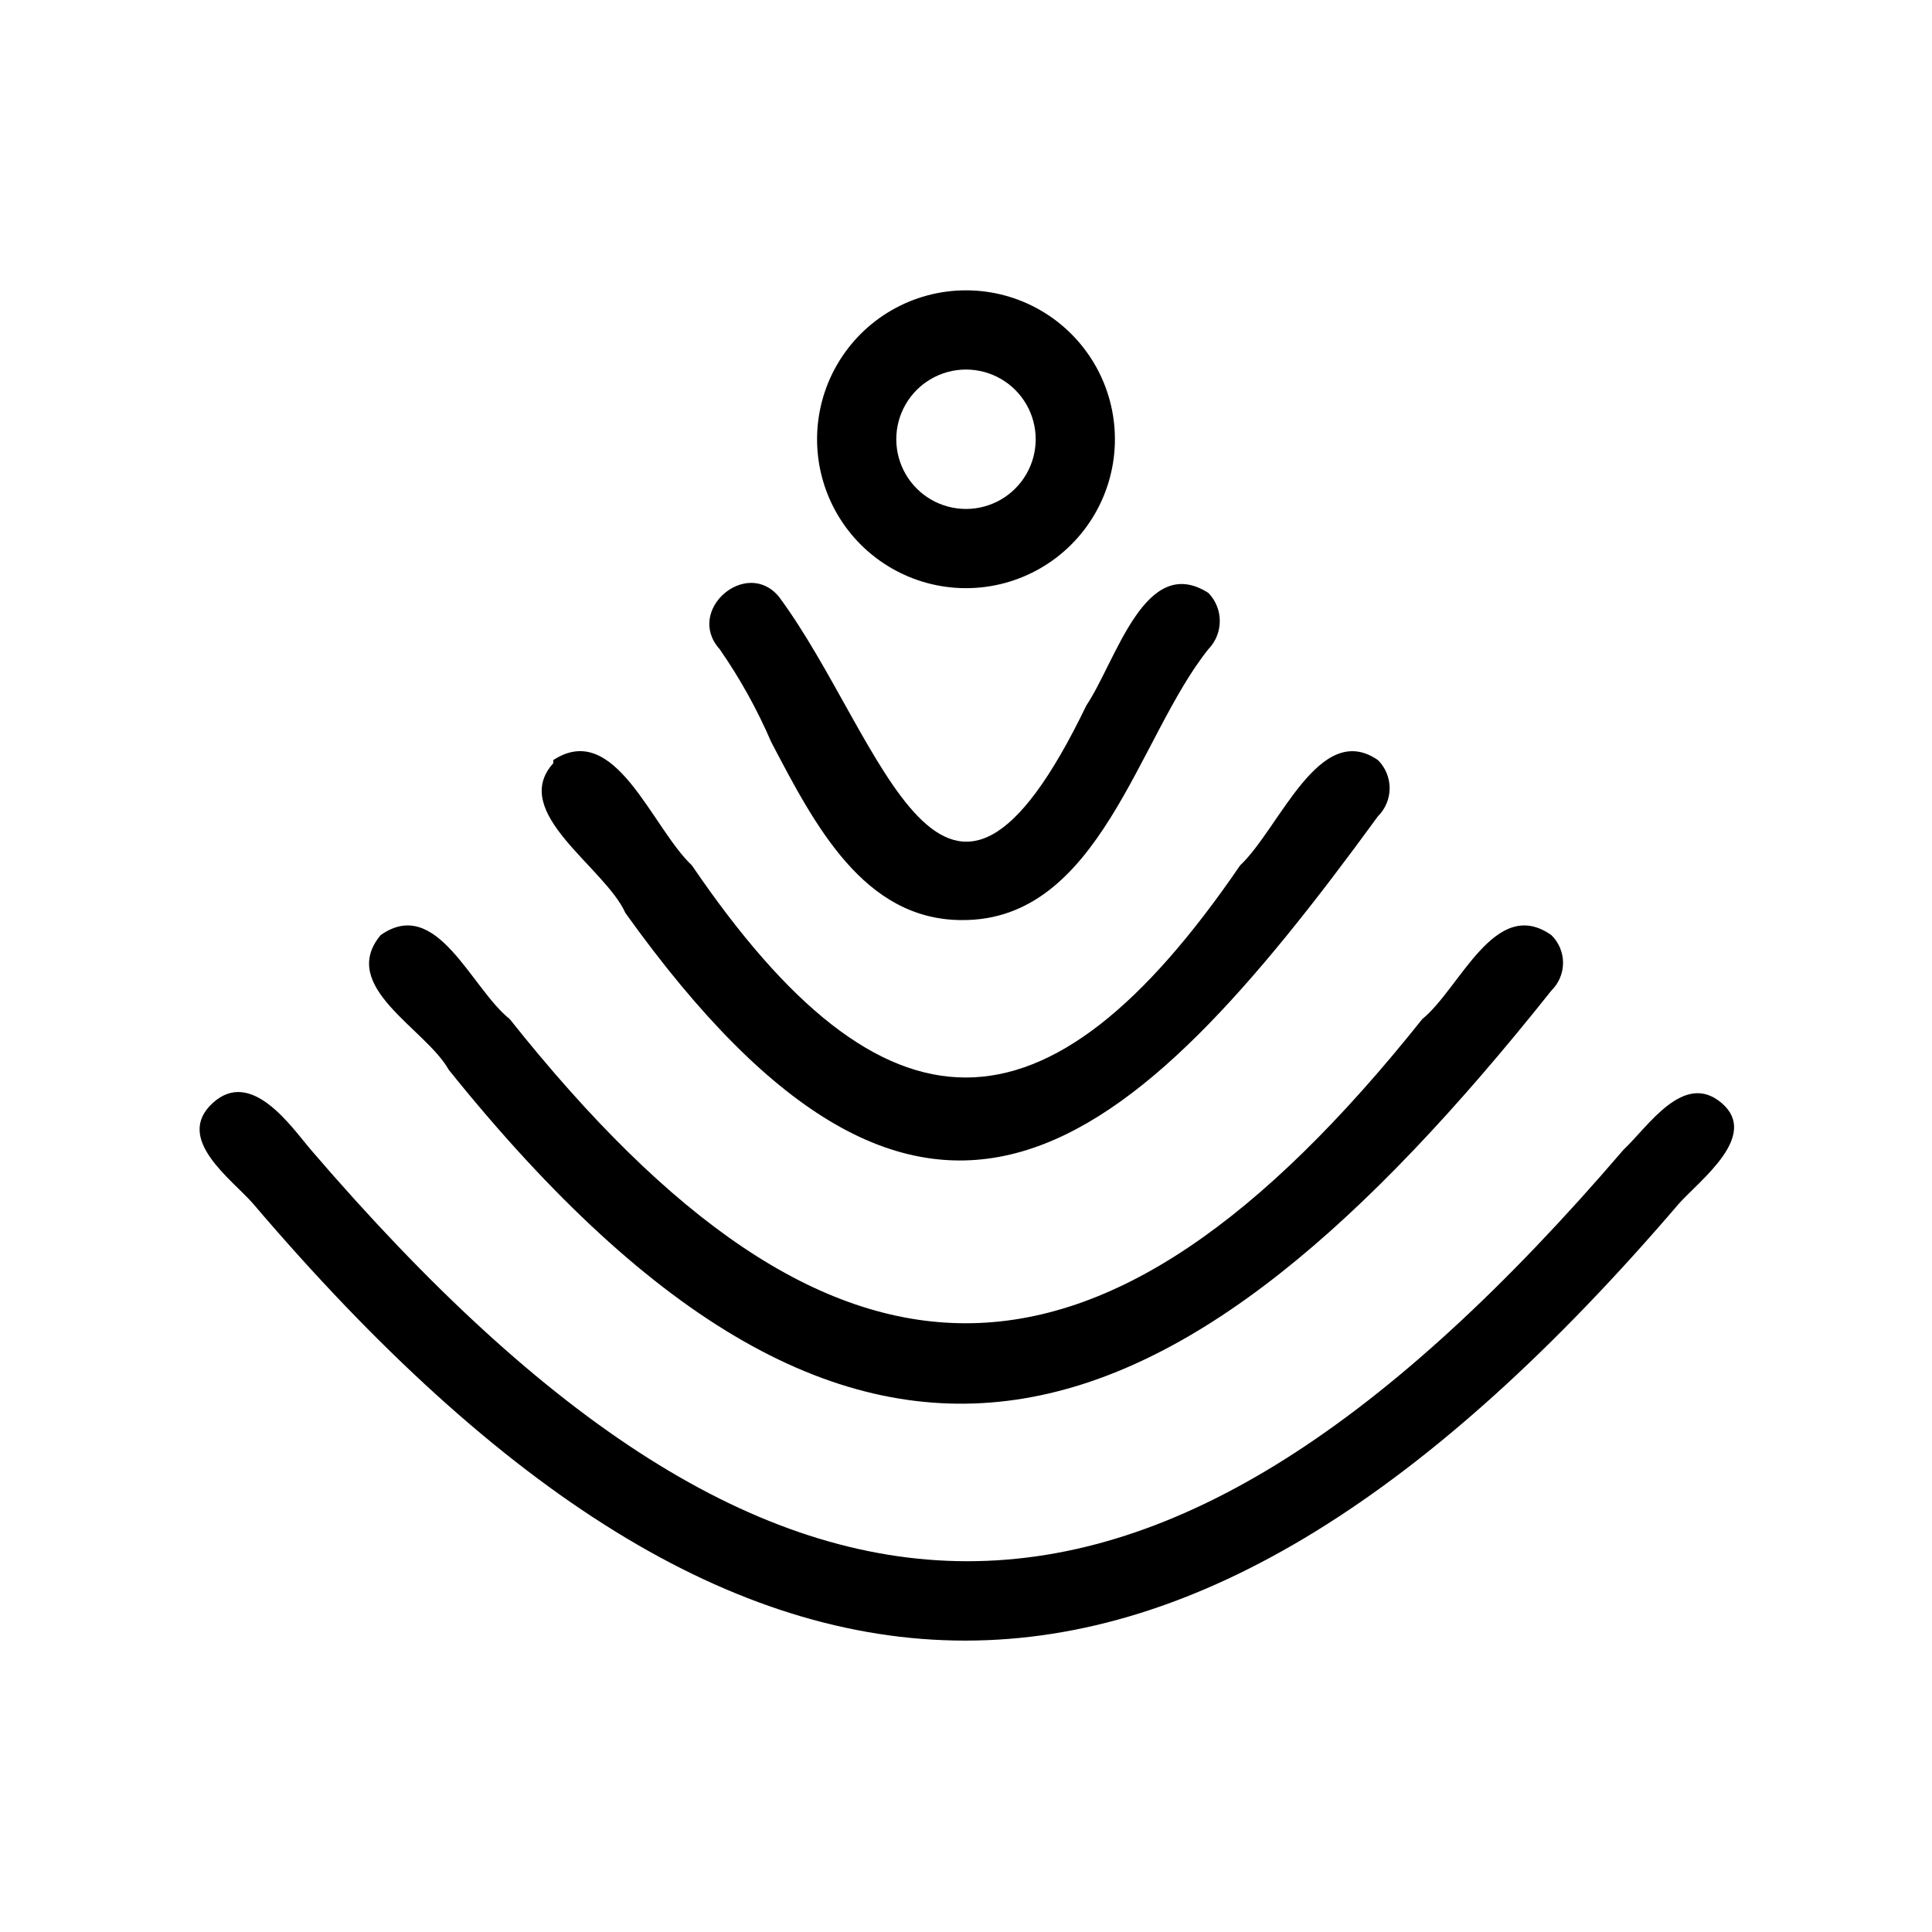 <?xml version="1.0" encoding="UTF-8"?>
<!-- Uploaded to: SVG Repo, www.svgrepo.com, Generator: SVG Repo Mixer Tools -->
<svg fill="#000000" width="800px" height="800px" version="1.1" viewBox="144 144 512 512" xmlns="http://www.w3.org/2000/svg">
 <path d="m400 299.87c14.098 0 27.125-7.523 34.176-19.734 7.051-12.211 7.051-27.254 0-39.465-7.051-12.211-20.078-19.73-34.176-19.73-14.102 0-27.129 7.519-34.18 19.73-7.051 12.211-7.051 27.254 0 39.465 7.051 12.211 20.078 19.734 34.18 19.734zm0-57.938c6.598 0 12.695 3.519 15.996 9.234 3.301 5.715 3.301 12.758 0 18.473-3.301 5.715-9.398 9.238-15.996 9.238-6.602 0-12.699-3.523-16-9.238-3.301-5.715-3.301-12.758 0-18.473 3.301-5.715 9.398-9.234 16-9.234zm-65.285 74.102c-9.238-10.285 7.137-24.352 15.742-13.855 27.918 37.785 43.242 107.9 81.449 28.758 7.977-11.965 15.535-40.516 32.328-29.809 4.027 4.152 4.027 10.754 0 14.906-18.684 23.301-28.758 72.004-65.285 71.793-26.031 0-39.047-25.191-50.59-47.23v-0.004c-3.715-8.621-8.285-16.852-13.645-24.559zm-44.082 29.391c16.375-10.707 26.031 17.844 36.734 27.918 51.012 74.941 94.043 74.941 145.27 0 10.496-9.867 20.992-38.625 36.527-27.918l-0.004-0.004c1.988 1.973 3.106 4.656 3.106 7.453 0 2.801-1.117 5.481-3.106 7.453-66.125 90.688-119.23 137.71-199.43 25.609-5.457-12.176-30.855-26.66-19.102-39.676zm-45.766 46.391c14.906-10.496 23.93 14.066 34.219 22.25 85.438 107.48 156.18 107.48 241.83 0 10.078-8.188 19.312-32.746 34.219-22.25h-0.004c1.977 1.934 3.09 4.582 3.09 7.348 0 2.762-1.113 5.41-3.09 7.348-98.871 124.27-182.21 157.86-292.21 20.992-6.086-10.918-29.387-22.043-18.051-35.688zm344.06 71.164c-132.04 154.29-246.24 154.5-377.86 0-5.668-6.508-20.992-17.215-10.707-26.66 10.285-9.445 20.992 6.508 26.031 12.387 124.69 145.27 223.14 145.48 347.84 0 6.508-6.086 15.953-20.992 26.031-12.387 10.074 8.605-5.672 20.359-11.34 26.66z"/>
</svg>